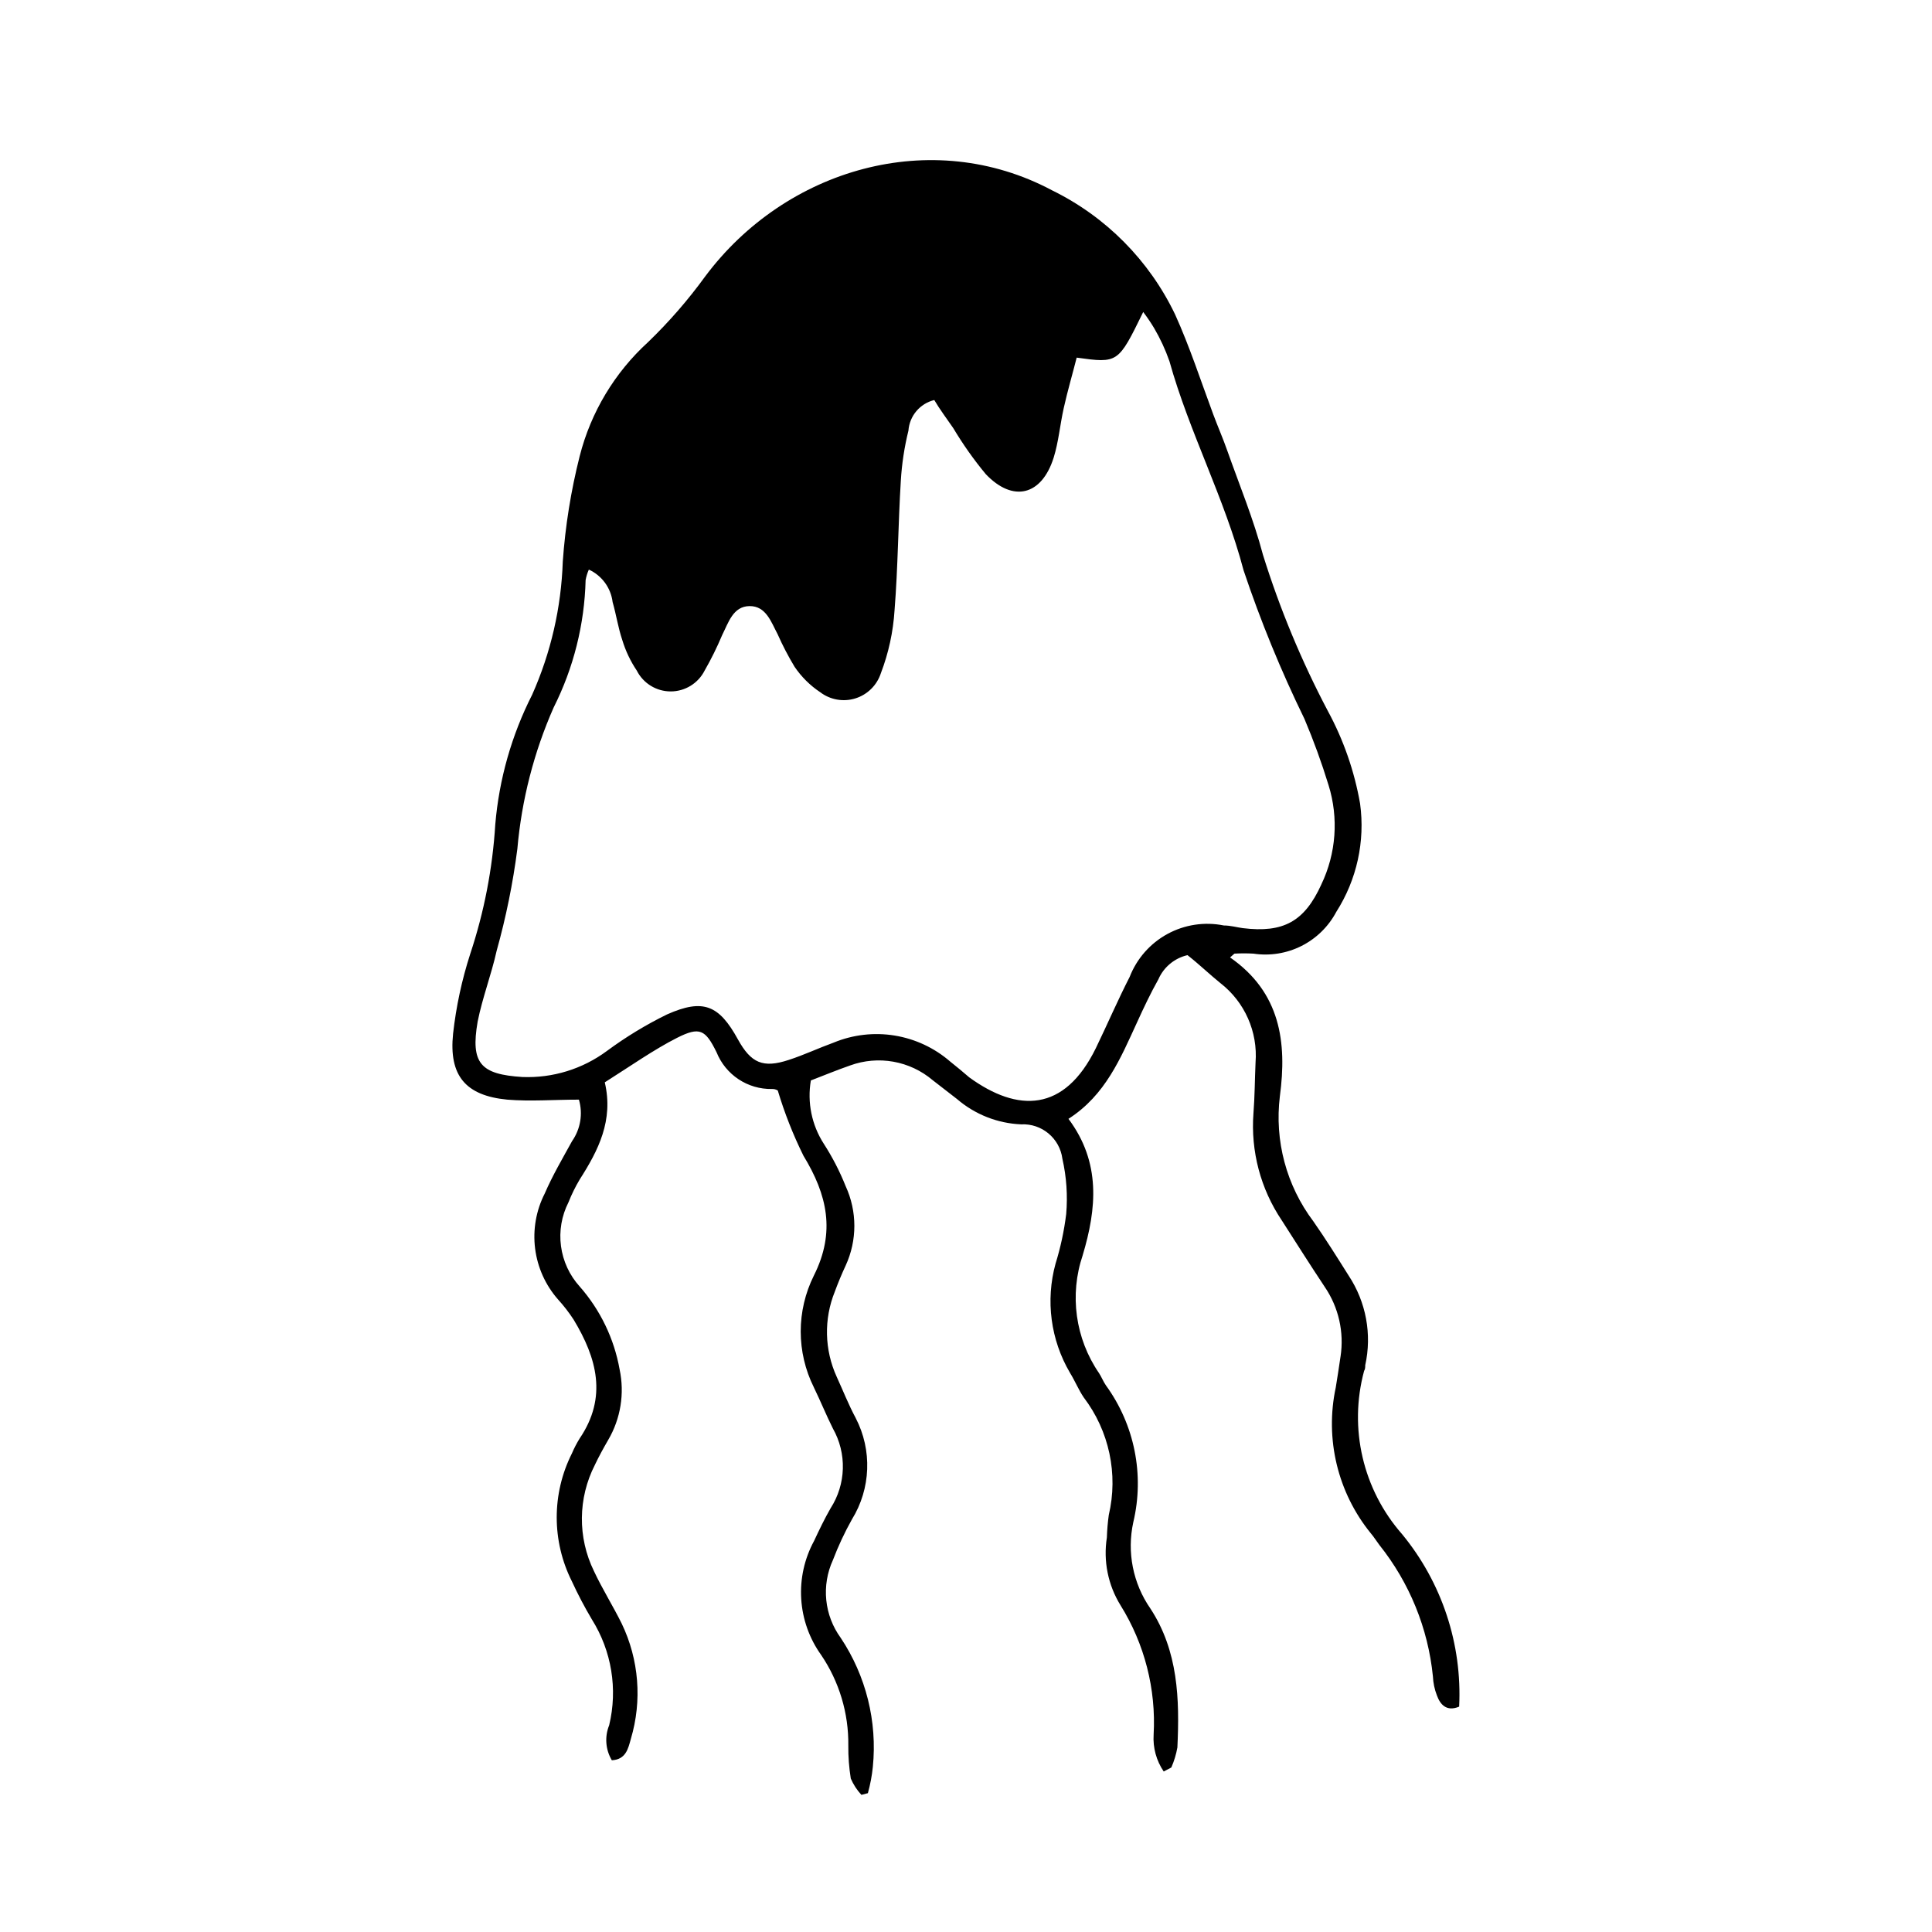 <?xml version="1.0" encoding="UTF-8"?>
<!-- Uploaded to: SVG Repo, www.svgrepo.com, Generator: SVG Repo Mixer Tools -->
<svg fill="#000000" width="800px" height="800px" version="1.1" viewBox="144 144 512 512" xmlns="http://www.w3.org/2000/svg">
 <path d="m469.98 397.73c13.352 9.27 15.113 22.469 13.199 36.777-1.449 11.785 1.727 23.668 8.867 33.152 3.273 4.684 6.297 9.523 9.371 14.41 4.613 6.988 6.195 15.551 4.383 23.727 0 0.504 0 1.008-0.301 1.512-4.102 15.203-0.32 31.453 10.078 43.277 10.543 12.824 15.934 29.117 15.113 45.695-3.375 1.41-5.039-0.605-5.894-2.973-0.625-1.609-0.984-3.312-1.059-5.035-1.277-12.75-6.211-24.855-14.207-34.863-0.754-1.008-1.41-2.066-2.215-3.023h-0.004c-8.812-10.816-12.242-25.051-9.32-38.695 0.453-2.719 0.855-5.441 1.258-8.16h0.004c0.996-6.469-0.496-13.078-4.184-18.488-3.879-5.844-7.609-11.738-11.387-17.633-5.613-8.348-8.258-18.336-7.504-28.367 0.352-4.484 0.352-8.969 0.555-13.453v0.004c0.637-8.145-2.867-16.059-9.32-21.062-2.871-2.316-5.691-5.039-8.715-7.406h-0.004c-3.438 0.793-6.297 3.168-7.707 6.398-2.066 3.68-3.879 7.508-5.644 11.387-4.383 9.523-8.363 19.297-18.188 25.594 8.664 11.586 7.457 23.832 3.777 36.125h0.004c-3.57 10.527-1.965 22.121 4.332 31.285 0.656 1.008 1.109 2.215 1.812 3.223v0.004c7.594 10.453 10.246 23.703 7.254 36.273-1.73 7.922-0.09 16.211 4.535 22.871 7.356 11.234 7.758 23.98 7.152 36.777h0.004c-0.32 1.84-0.863 3.633-1.613 5.344l-2.016 1.059v-0.004c-1.953-2.867-2.894-6.309-2.672-9.773 0.672-12.047-2.391-24.012-8.766-34.258-3.324-5.367-4.609-11.75-3.625-17.984 0.062-1.992 0.234-3.977 0.504-5.945 2.551-10.867 0.109-22.305-6.652-31.188-1.359-2.016-2.316-4.383-3.629-6.5h0.004c-5.129-8.727-6.512-19.156-3.832-28.918 1.332-4.289 2.273-8.691 2.824-13.148 0.422-4.91 0.082-9.855-1.008-14.66-0.703-5.43-5.469-9.402-10.934-9.121-6.25-0.262-12.23-2.621-16.98-6.699l-6.5-5.039h0.004c-2.977-2.508-6.559-4.188-10.387-4.867-3.832-0.684-7.773-0.34-11.43 0.988-3.477 1.211-6.902 2.621-10.43 3.981-0.996 5.824 0.227 11.809 3.426 16.777 2.289 3.551 4.231 7.312 5.793 11.234 3.078 6.684 3.078 14.375 0 21.059-1.059 2.266-2.016 4.586-2.871 6.902-2.938 7.273-2.754 15.438 0.504 22.57 1.664 3.629 3.125 7.356 5.039 10.934 4.406 8.504 4.023 18.699-1.008 26.852-1.941 3.469-3.625 7.07-5.039 10.781-1.516 3.309-2.121 6.965-1.758 10.586 0.363 3.621 1.684 7.078 3.824 10.02 6.711 10.074 9.723 22.164 8.516 34.211-0.242 2.352-0.68 4.676-1.312 6.953l-1.715 0.453h0.004c-1.184-1.273-2.137-2.738-2.82-4.332-0.465-2.898-0.688-5.832-0.656-8.77 0.105-8.539-2.41-16.91-7.203-23.98-3.121-4.356-4.949-9.5-5.277-14.844-0.332-5.348 0.852-10.68 3.41-15.383 1.359-2.922 2.769-5.844 4.383-8.664l0.004-0.004c2.012-3.129 3.129-6.75 3.234-10.469 0.109-3.719-0.801-7.398-2.633-10.641-1.762-3.527-3.273-7.254-5.039-10.883h0.004c-4.66-9.34-4.66-20.328 0-29.672 5.793-11.539 3.527-21.41-2.769-31.738l-0.004-0.004c-2.746-5.559-5.023-11.34-6.801-17.281-0.465-0.289-1.012-0.43-1.562-0.402-3.141 0.055-6.223-0.848-8.84-2.582s-4.648-4.227-5.82-7.141c-2.973-6.047-4.484-6.852-10.48-3.828-5.992 3.023-12.695 7.707-19.145 11.789 2.367 10.078-1.715 18.035-6.648 25.746-1.152 1.93-2.144 3.953-2.973 6.043-1.824 3.586-2.516 7.637-1.984 11.621 0.531 3.988 2.258 7.719 4.957 10.699 5.465 6.219 9.125 13.816 10.578 21.965 1.355 6.391 0.277 13.055-3.023 18.691-1.258 2.168-2.469 4.383-3.527 6.602h0.004c-4.512 8.824-4.606 19.258-0.254 28.16 2.215 4.734 5.039 9.219 7.356 13.906 4.586 9.539 5.445 20.441 2.418 30.582-0.707 2.57-1.309 5.441-5.039 5.644l0.004-0.004c-1.676-2.809-1.938-6.238-0.707-9.27 2.312-9.59 0.66-19.707-4.586-28.062-1.938-3.262-3.703-6.625-5.289-10.074-5.363-10.668-5.363-23.242 0-33.906 0.586-1.379 1.277-2.707 2.066-3.981 7.406-10.934 4.535-21.312-1.613-31.488-1.23-1.887-2.613-3.676-4.129-5.34-3.332-3.789-5.445-8.488-6.074-13.488-0.629-5.004 0.258-10.082 2.547-14.574 2.066-4.785 4.734-9.32 7.254-13.906 2.234-3.199 2.902-7.234 1.812-10.98-6.648 0-12.848 0.504-18.992 0-11.035-1.059-15.516-6.348-14.359-17.48v-0.004c0.801-7.168 2.32-14.242 4.535-21.109 3.695-11.117 5.93-22.668 6.648-34.359 1.012-11.977 4.332-23.645 9.773-34.359 4.953-11.125 7.707-23.098 8.113-35.266 0.664-9.438 2.164-18.793 4.484-27.965 2.957-11.633 9.266-22.141 18.137-30.227 5.535-5.34 10.594-11.156 15.113-17.383 21.312-28.566 60.004-39.852 91.945-22.82 14.258 6.984 25.746 18.574 32.598 32.898 3.879 8.566 6.801 17.582 10.078 26.398 1.211 3.273 2.621 6.449 3.777 9.773 3.223 9.117 6.953 18.137 9.422 27.508 4.453 14.285 10.203 28.129 17.18 41.363 4.168 7.676 7.059 15.98 8.562 24.586 1.367 10-0.867 20.16-6.297 28.668-2.062 3.894-5.281 7.055-9.219 9.043-3.934 1.984-8.391 2.699-12.746 2.039-1.68-0.094-3.363-0.094-5.039 0zm-169.93-102.78c-0.398 0.887-0.684 1.816-0.855 2.773-0.297 11.738-3.188 23.266-8.465 33.754-5.246 11.879-8.496 24.547-9.625 37.484-1.176 9.121-3.012 18.145-5.488 27.004-1.41 6.348-3.777 12.445-5.039 18.793-1.914 11.082 0.805 13.957 11.84 14.66 8.043 0.324 15.953-2.113 22.418-6.902 5.004-3.699 10.332-6.938 15.922-9.676 9.621-4.281 13.805-2.469 18.793 6.602 3.477 6.297 6.648 7.707 13.504 5.441 4.031-1.309 7.859-3.125 11.891-4.586h-0.004c5.109-2.109 10.703-2.754 16.156-1.863s10.555 3.281 14.727 6.902c1.762 1.41 3.477 2.82 5.039 4.18 12.848 9.32 25.191 9.32 33.555-7.758 3.023-6.246 5.793-12.695 8.969-18.895l-0.004 0.004c1.891-4.84 5.43-8.859 9.992-11.348 4.562-2.488 9.855-3.289 14.949-2.258 1.762 0 3.477 0.504 5.039 0.707 10.73 1.309 16.324-1.715 20.809-11.586h-0.004c3.934-8.211 4.617-17.605 1.914-26.301-1.828-5.965-3.965-11.836-6.398-17.582-6.223-12.75-11.609-25.895-16.121-39.348-5.039-19.145-14.41-36.625-19.648-55.418-1.07-3.066-2.438-6.019-4.082-8.816-0.883-1.461-1.84-2.875-2.871-4.234-6.648 13.602-6.648 13.602-17.633 12.094-1.109 4.383-2.418 8.816-3.426 13.352-1.008 4.535-1.359 8.918-2.672 13.148-3.176 10.078-10.781 11.941-17.984 4.383-3.184-3.836-6.062-7.914-8.617-12.191-1.762-2.57-3.629-5.039-5.039-7.457h0.004c-3.805 0.93-6.57 4.207-6.852 8.109-1.074 4.348-1.746 8.781-2.016 13.25-0.707 11.438-0.754 22.973-1.664 34.359-0.359 5.711-1.582 11.332-3.625 16.676-1.035 3.184-3.543 5.668-6.738 6.672-3.191 1-6.672 0.391-9.336-1.633-2.684-1.785-4.996-4.078-6.801-6.75-1.672-2.773-3.172-5.652-4.484-8.617-1.715-3.223-3.074-7.508-7.457-7.457-4.383 0.051-5.594 4.434-7.254 7.707v0.004c-1.352 3.215-2.898 6.344-4.633 9.371-1.715 3.391-5.195 5.531-8.996 5.531s-7.277-2.141-8.992-5.531c-1.668-2.484-2.957-5.199-3.828-8.062-1.109-3.273-1.613-6.75-2.57-10.078v0.004c-0.461-3.773-2.844-7.035-6.297-8.617z"/>
</svg>
